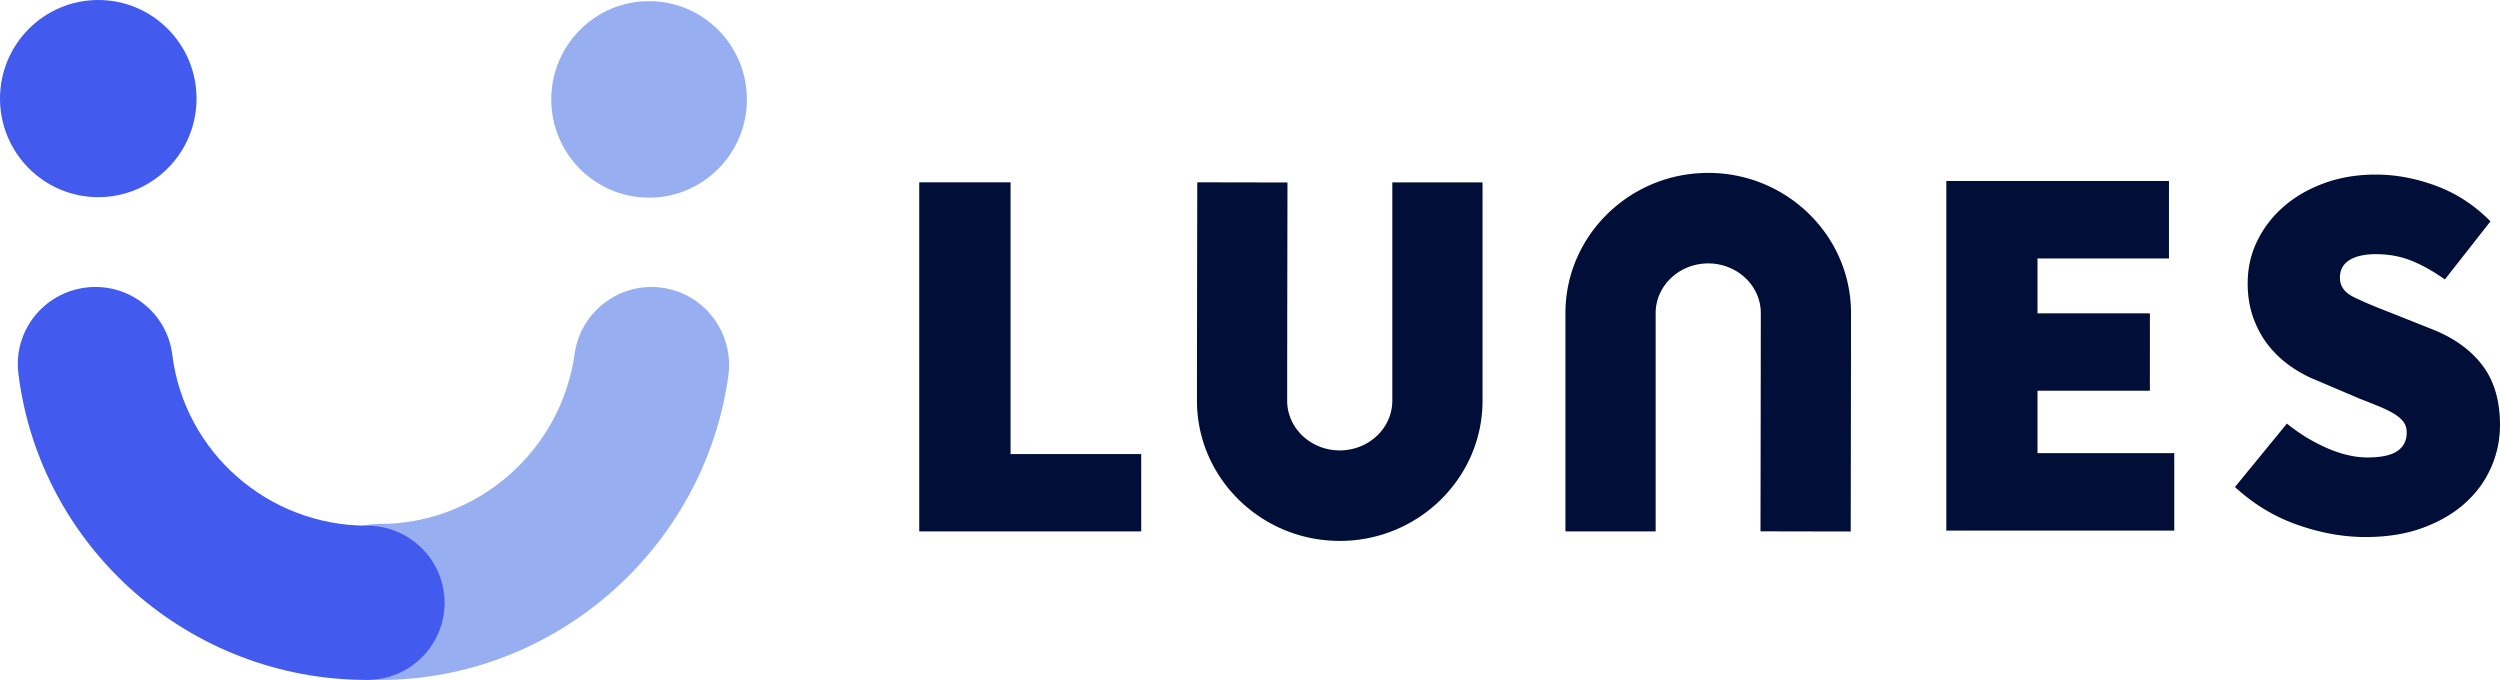 <svg width="450" height="122.391" xmlns="http://www.w3.org/2000/svg"><g fill="none" fill-rule="evenodd"><path d="M215.506 32.818l16.24.03v.019l-.003 1.107v.286l-.002.66v.372l-.002.823v.449l-.002.968-.024 14.078-.002 1.537c-.004 2.567-.009 5.15-.01 7.594l-.003 1.448-.002 2.095-.001 1.334-.001.645-.002 1.838v.578l-.002 3.449c0 4.931 4.246 8.946 9.464 8.946s9.462-4.015 9.462-8.946V32.833h16.24v39.295c0 13.915-11.53 25.235-25.702 25.235-14.172 0-25.703-11.32-25.703-25.235v-.872l.002-3.158v-.596l.002-1.244v-.645l.002-1.335v-.687l.002-1.41c.01-7.869.026-17.576.037-23.619l.002-1.057.002-1.418.002-.823v-.372l.002-.948v-.256l.002-.87zM427.672 31.422c3.563 0 7.172.677 10.83 2.032 3.658 1.356 6.918 3.486 9.781 6.39l-8.207 10.454c-2.098-1.484-4.12-2.614-6.059-3.388-1.939-.775-4.055-1.161-6.345-1.161-2.037 0-3.624.356-4.77 1.066-1.145.71-1.718 1.774-1.718 3.193 0 1.485.811 2.63 2.433 3.436 1.622.809 3.865 1.76 6.727 2.856l7.538 3.001c3.88 1.549 6.87 3.711 8.97 6.485 2.1 2.776 3.148 6.357 3.148 10.746 0 2.647-.541 5.196-1.622 7.647-1.082 2.453-2.657 4.598-4.722 6.437-2.07 1.841-4.598 3.308-7.587 4.405-2.99 1.098-6.425 1.645-10.305 1.645-3.946 0-8-.726-12.165-2.178-4.167-1.452-7.937-3.726-11.308-6.824l9.352-11.422a31.288 31.288 0 007.203 4.404c2.577 1.131 5.01 1.695 7.3 1.695 2.482 0 4.277-.39 5.391-1.164 1.112-.773 1.671-1.87 1.671-3.29 0-.775-.192-1.42-.574-1.936-.382-.516-.939-.999-1.67-1.452-.731-.451-1.607-.885-2.624-1.306-1.019-.42-2.195-.888-3.53-1.404l-7.73-3.291a22.756 22.756 0 01-4.77-2.567 18.7 18.7 0 01-4.007-3.774c-1.145-1.45-2.052-3.114-2.72-4.986-.669-1.871-1.002-3.935-1.002-6.196 0-2.708.572-5.242 1.717-7.598 1.145-2.355 2.735-4.42 4.772-6.195 2.034-1.775 4.467-3.179 7.298-4.21 2.83-1.033 5.932-1.55 9.304-1.55zM307.479 31.122c14.173 0 25.704 11.32 25.704 25.235v.872l-.002 3.159v.596l-.002 1.244v.646l-.002 1.335-.001.687-.002 1.41c-.01 7.87-.026 17.577-.036 23.62l-.002 1.057-.002 1.419-.002.823v.372l-.002.947v.257l-.002.87-16.239-.031.001-.452v-.192l.002-.768v-.316l.002-1.115.003-1.345.001-1.013c.011-5.988.027-16.04.037-24.142l.002-1.408v-.687l.002-1.334v-.645l.003-1.838v-.578l.002-3.45c0-4.931-4.246-8.943-9.465-8.943-5.216 0-9.461 4.012-9.461 8.943v39.297h-16.239V56.357c0-13.915 11.53-25.235 25.7-25.235zM165.462 32.82h16.441v48.914h23.515v13.92h-39.956zM386.978 70.335H366.75v11.23h24.619v13.94h-41.032V32.583h40.076v13.94H366.75v9.874h20.23z" fill="#000e38"/><path d="M116.833 35.578c9.723 0 17.605-7.918 17.605-17.684 0-9.767-7.882-17.685-17.605-17.685S99.228 8.127 99.228 17.894c0 9.766 7.882 17.684 17.605 17.684M68.39 122.39c-7.717 0-13.975-6.286-13.975-14.042s6.258-14.042 13.975-14.042c17.544 0 32.603-13.137 35.03-30.556 1.071-7.679 8.137-13.034 15.778-11.958 7.643 1.074 12.973 8.172 11.902 15.854-4.348 31.209-31.308 54.745-62.71 54.745" fill="#97aef1"/><path d="M66.066 122.39c-31.88 0-58.86-23.709-62.759-55.149C2.364 59.631 7.8 52.7 15.45 51.761c7.656-.945 14.617 4.469 15.56 12.08 2.176 17.547 17.246 30.78 35.056 30.78 7.707 0 13.957 6.216 13.957 13.885s-6.25 13.885-13.957 13.885M17.69 35.49c9.768 0 17.688-7.944 17.688-17.745C35.378 7.945 27.458 0 17.69 0S0 7.945 0 17.745 7.92 35.49 17.69 35.49" fill="#425bee"/></g></svg>